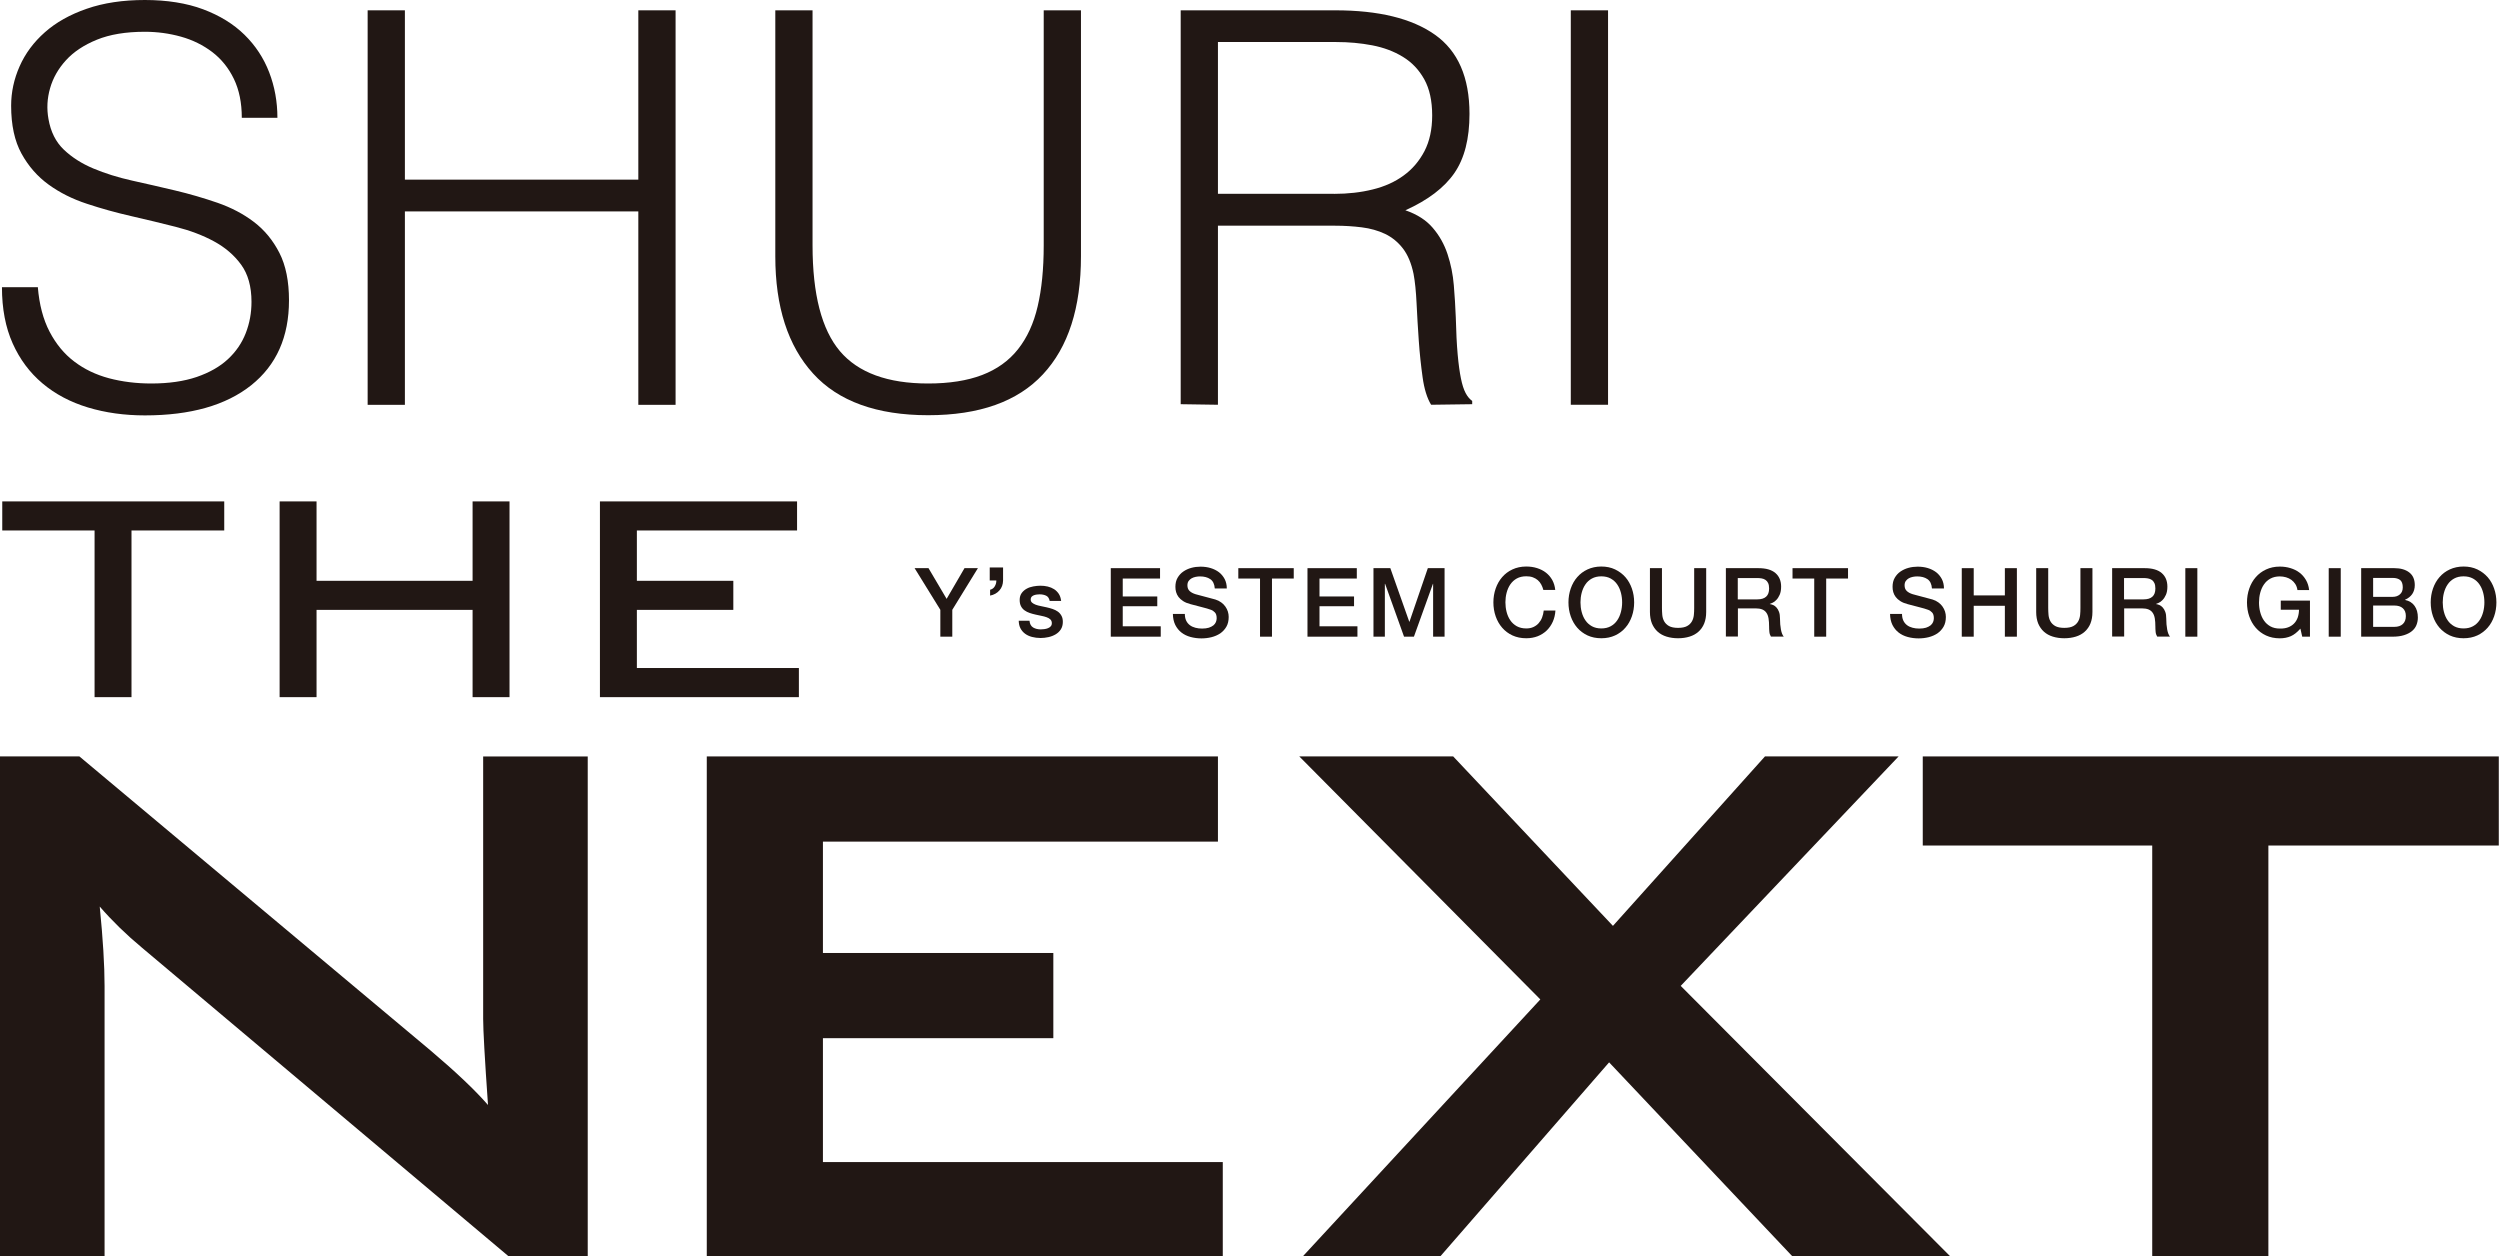 <svg width="412" height="207" viewBox="0 0 412 207" fill="none" xmlns="http://www.w3.org/2000/svg">
<path d="M0 206.99V124.659H13.086L71.008 173.166C75.156 176.681 78.297 179.657 80.423 182.104C79.884 174.441 79.625 169.713 79.625 167.909V124.67H96.858V207.001H83.772L23.299 156.098C20.749 153.973 18.457 151.733 16.435 149.4C16.964 154.719 17.233 159.085 17.233 162.486V207.001H0V206.99Z" fill="#211714"/>
<path d="M116.477 206.99V124.659H200.716V138.699H135.618V157.052H173.59V171.092H135.618V191.509H201.514V206.99H116.477Z" fill="#211714"/>
<path d="M214.756 206.99L253.847 164.705L214.123 124.659H239.486L265.813 152.583L290.865 124.659H312.889L276.981 162.475L321.34 206.99H295.334L265.181 175.074L237.412 206.99H214.756Z" fill="#211714"/>
<path d="M373.829 139.342V206.99H354.687V139.342H316.871V124.659H411.801V139.342H373.829Z" fill="#211714"/>
<path d="M21.671 87.422V114.89H15.585V87.422H0.373V82.632H36.955V87.422H21.671Z" fill="#211714"/>
<path d="M46.08 114.89V82.632H52.167V95.718H77.882V82.632H83.969V114.89H77.882V100.508H52.167V114.89H46.08Z" fill="#211714"/>
<path d="M98.869 114.89V82.632H131.356V87.422H104.956V95.718H120.852V100.508H104.956V110.089H131.656V114.89H98.869Z" fill="#211714"/>
<path d="M154.968 100.497L150.727 93.633H153.018L156.004 98.693L158.949 93.633H161.158L156.938 100.497V104.925H154.968V100.497Z" fill="#211714"/>
<path d="M163.107 93.519H165.306V95.656C165.295 96.309 165.098 96.858 164.704 97.304C164.31 97.75 163.802 98.03 163.17 98.154V97.19C163.512 97.107 163.781 96.91 163.947 96.609C164.124 96.309 164.207 95.987 164.196 95.656H163.107V93.519Z" fill="#211714"/>
<path d="M169.66 102.302C169.712 102.831 169.909 103.194 170.261 103.411C170.614 103.619 171.029 103.723 171.516 103.723C171.682 103.723 171.879 103.712 172.097 103.681C172.314 103.65 172.511 103.609 172.708 103.526C172.895 103.453 173.051 103.349 173.175 103.204C173.299 103.059 173.351 102.872 173.341 102.644C173.331 102.416 173.248 102.219 173.092 102.074C172.936 101.929 172.729 101.804 172.48 101.721C172.231 101.628 171.951 101.555 171.63 101.493C171.319 101.431 170.987 101.358 170.666 101.286C170.323 101.213 170.002 101.12 169.691 101.016C169.38 100.913 169.1 100.767 168.851 100.591C168.602 100.415 168.405 100.187 168.26 99.907C168.115 99.627 168.042 99.285 168.042 98.87C168.042 98.424 168.146 98.061 168.364 97.75C168.581 97.449 168.851 97.211 169.183 97.024C169.515 96.837 169.888 96.713 170.292 96.64C170.697 96.568 171.08 96.526 171.454 96.526C171.879 96.526 172.273 96.568 172.667 96.661C173.051 96.754 173.403 96.9 173.714 97.097C174.025 97.294 174.284 97.563 174.492 97.874C174.699 98.196 174.824 98.579 174.876 99.036H172.988C172.905 98.6 172.708 98.31 172.397 98.165C172.086 98.019 171.734 97.947 171.329 97.947C171.205 97.947 171.049 97.957 170.883 97.978C170.707 97.999 170.541 98.04 170.396 98.092C170.241 98.154 170.116 98.237 170.012 98.341C169.909 98.455 169.857 98.6 169.857 98.776C169.857 98.994 169.929 99.181 170.085 99.316C170.241 99.451 170.438 99.564 170.686 99.658C170.935 99.751 171.215 99.824 171.537 99.886C171.848 99.948 172.18 100.021 172.511 100.093C172.843 100.166 173.154 100.259 173.476 100.363C173.787 100.467 174.077 100.612 174.326 100.788C174.575 100.964 174.772 101.192 174.927 101.472C175.083 101.742 175.155 102.084 175.155 102.489C175.155 102.976 175.041 103.38 174.824 103.723C174.606 104.065 174.316 104.334 173.963 104.542C173.61 104.749 173.216 104.905 172.781 104.998C172.345 105.091 171.92 105.143 171.506 105.143C170.987 105.143 170.51 105.081 170.075 104.967C169.639 104.853 169.255 104.677 168.934 104.438C168.613 104.2 168.364 103.909 168.177 103.557C167.99 103.204 167.897 102.789 167.887 102.302H169.691H169.66Z" fill="#211714"/>
<path d="M183.057 93.633H191.176V95.344H185.027V98.299H190.719V99.906H185.027V103.214H191.29V104.925H183.057V93.633Z" fill="#211714"/>
<path d="M195.261 101.163C195.261 101.598 195.334 101.961 195.479 102.272C195.624 102.583 195.831 102.832 196.091 103.029C196.35 103.226 196.651 103.361 197.003 103.454C197.345 103.548 197.719 103.589 198.113 103.589C198.548 103.589 198.911 103.537 199.222 103.444C199.523 103.34 199.772 103.216 199.969 103.06C200.155 102.905 200.301 102.718 200.384 102.511C200.466 102.303 200.508 102.096 200.508 101.888C200.508 101.453 200.415 101.142 200.218 100.934C200.021 100.727 199.813 100.582 199.575 100.499C199.17 100.354 198.704 100.209 198.175 100.084C197.646 99.96 196.982 99.784 196.205 99.566C195.717 99.441 195.313 99.275 194.992 99.068C194.67 98.861 194.411 98.632 194.224 98.384C194.038 98.135 193.903 97.865 193.82 97.575C193.737 97.295 193.706 97.005 193.706 96.704C193.706 96.134 193.82 95.646 194.058 95.231C194.297 94.817 194.608 94.464 195.002 94.195C195.396 93.925 195.831 93.718 196.329 93.583C196.827 93.448 197.325 93.386 197.833 93.386C198.424 93.386 198.984 93.458 199.502 93.614C200.021 93.769 200.477 93.998 200.881 94.298C201.275 94.599 201.586 94.983 201.825 95.428C202.053 95.874 202.177 96.393 202.177 96.984H200.197C200.145 96.258 199.896 95.74 199.45 95.439C199.004 95.138 198.444 94.993 197.76 94.993C197.532 94.993 197.294 95.014 197.045 95.066C196.806 95.117 196.578 95.19 196.381 95.304C196.184 95.418 196.018 95.563 195.883 95.75C195.749 95.937 195.686 96.175 195.686 96.465C195.686 96.87 195.811 97.181 196.06 97.409C196.308 97.637 196.63 97.803 197.034 97.927C197.076 97.938 197.242 97.979 197.532 98.062C197.822 98.145 198.144 98.228 198.507 98.322C198.859 98.415 199.212 98.508 199.554 98.601C199.896 98.695 200.145 98.757 200.29 98.798C200.653 98.912 200.975 99.068 201.255 99.275C201.524 99.472 201.763 99.701 201.939 99.96C202.126 100.219 202.26 100.499 202.354 100.789C202.447 101.09 202.488 101.38 202.488 101.671C202.488 102.303 202.364 102.842 202.105 103.288C201.846 103.734 201.503 104.097 201.089 104.387C200.663 104.667 200.186 104.875 199.647 105.01C199.108 105.144 198.559 105.207 197.999 105.207C197.356 105.207 196.754 105.124 196.184 104.968C195.614 104.813 195.116 104.564 194.701 104.242C194.276 103.91 193.944 103.496 193.685 102.988C193.436 102.479 193.301 101.868 193.291 101.173H195.272L195.261 101.163Z" fill="#211714"/>
<path d="M204.074 93.633H213.209V95.344H209.622V104.925H207.652V95.344H204.074V93.633Z" fill="#211714"/>
<path d="M215.473 93.633H223.602V95.344H217.453V98.299H223.146V99.906H217.453V103.214H223.706V104.925H215.473V93.633Z" fill="#211714"/>
<path d="M226.348 93.633H229.127L232.248 102.467H232.279L235.307 93.633H238.065V104.925H236.178V96.215H236.147L233.015 104.925H231.387L228.266 96.215H228.224V104.925H226.348V93.633Z" fill="#211714"/>
<path d="M254.344 97.221C254.261 96.899 254.147 96.599 253.992 96.319C253.847 96.049 253.66 95.81 253.422 95.603C253.193 95.406 252.913 95.251 252.602 95.136C252.291 95.022 251.928 94.971 251.524 94.971C250.923 94.971 250.404 95.095 249.969 95.333C249.533 95.572 249.181 95.904 248.901 96.308C248.621 96.713 248.424 97.179 248.289 97.687C248.154 98.206 248.092 98.734 248.092 99.263C248.092 99.792 248.154 100.331 248.289 100.85C248.424 101.368 248.621 101.825 248.901 102.229C249.17 102.633 249.533 102.955 249.969 103.204C250.404 103.442 250.923 103.567 251.524 103.567C251.97 103.567 252.354 103.494 252.696 103.338C253.038 103.183 253.328 102.975 253.567 102.706C253.805 102.436 254.002 102.125 254.137 101.762C254.272 101.41 254.365 101.016 254.407 100.611H256.335C256.294 101.285 256.149 101.897 255.9 102.457C255.651 103.017 255.319 103.494 254.894 103.909C254.469 104.313 253.982 104.624 253.411 104.852C252.841 105.07 252.219 105.184 251.524 105.184C250.684 105.184 249.927 105.029 249.253 104.718C248.579 104.406 248.019 103.981 247.553 103.442C247.086 102.903 246.733 102.281 246.485 101.565C246.236 100.85 246.111 100.082 246.111 99.274C246.111 98.465 246.236 97.718 246.485 96.993C246.733 96.277 247.086 95.655 247.553 95.116C248.019 94.576 248.579 94.151 249.253 93.84C249.917 93.529 250.674 93.363 251.524 93.363C252.157 93.363 252.748 93.446 253.308 93.623C253.867 93.799 254.355 94.048 254.78 94.379C255.205 94.711 255.547 95.116 255.817 95.593C256.076 96.07 256.242 96.609 256.304 97.221H254.334H254.344Z" fill="#211714"/>
<path d="M263.895 93.363C264.735 93.363 265.492 93.519 266.166 93.84C266.83 94.162 267.4 94.587 267.866 95.116C268.333 95.655 268.686 96.277 268.935 96.993C269.183 97.708 269.308 98.465 269.308 99.274C269.308 100.082 269.183 100.85 268.935 101.565C268.686 102.281 268.333 102.913 267.866 103.442C267.4 103.981 266.84 104.406 266.166 104.718C265.492 105.029 264.735 105.184 263.895 105.184C263.055 105.184 262.298 105.029 261.624 104.718C260.961 104.406 260.39 103.981 259.924 103.442C259.457 102.903 259.105 102.281 258.856 101.565C258.607 100.85 258.482 100.082 258.482 99.274C258.482 98.465 258.607 97.718 258.856 96.993C259.105 96.277 259.457 95.644 259.924 95.116C260.39 94.576 260.95 94.151 261.624 93.84C262.298 93.529 263.055 93.363 263.895 93.363ZM263.895 94.981C263.294 94.981 262.775 95.105 262.34 95.344C261.904 95.582 261.541 95.914 261.272 96.319C260.992 96.723 260.795 97.189 260.66 97.698C260.525 98.216 260.463 98.745 260.463 99.274C260.463 99.802 260.525 100.342 260.66 100.85C260.795 101.368 260.992 101.825 261.272 102.229C261.541 102.633 261.904 102.955 262.34 103.204C262.775 103.442 263.294 103.567 263.895 103.567C264.497 103.567 265.015 103.442 265.45 103.204C265.886 102.965 266.249 102.633 266.519 102.229C266.798 101.825 266.995 101.358 267.13 100.85C267.265 100.331 267.327 99.802 267.327 99.274C267.327 98.745 267.265 98.206 267.13 97.698C266.995 97.179 266.798 96.723 266.519 96.319C266.249 95.914 265.886 95.593 265.45 95.344C265.015 95.105 264.497 94.981 263.895 94.981Z" fill="#211714"/>
<path d="M271.921 93.633H273.891V100.207C273.891 100.591 273.911 100.974 273.943 101.358C273.984 101.752 274.088 102.094 274.264 102.405C274.44 102.716 274.699 102.975 275.052 103.172C275.405 103.369 275.902 103.473 276.545 103.473C277.188 103.473 277.686 103.369 278.038 103.172C278.391 102.975 278.65 102.716 278.826 102.405C279.003 102.094 279.106 101.741 279.148 101.358C279.189 100.964 279.2 100.58 279.2 100.207V93.633H281.18V100.86C281.18 101.586 281.066 102.218 280.848 102.758C280.631 103.297 280.309 103.743 279.905 104.106C279.5 104.469 279.013 104.738 278.443 104.914C277.872 105.091 277.24 105.184 276.545 105.184C275.85 105.184 275.218 105.091 274.648 104.914C274.077 104.738 273.59 104.469 273.186 104.106C272.781 103.743 272.47 103.286 272.242 102.758C272.024 102.218 271.91 101.586 271.91 100.86V93.633H271.921Z" fill="#211714"/>
<path d="M284.404 93.633H289.796C291.041 93.633 291.974 93.903 292.596 94.442C293.218 94.981 293.529 95.728 293.529 96.682C293.529 97.221 293.446 97.667 293.291 98.019C293.135 98.372 292.948 98.662 292.741 98.87C292.534 99.087 292.326 99.243 292.119 99.336C291.912 99.429 291.766 99.492 291.673 99.523V99.554C291.839 99.575 292.026 99.626 292.212 99.709C292.409 99.792 292.586 99.927 292.762 100.114C292.928 100.3 293.073 100.539 293.177 100.829C293.291 101.13 293.343 101.493 293.343 101.939C293.343 102.602 293.394 103.204 293.498 103.753C293.602 104.293 293.757 104.687 293.965 104.915H291.849C291.704 104.676 291.611 104.407 291.59 104.106C291.559 103.816 291.549 103.525 291.549 103.256C291.549 102.737 291.518 102.291 291.455 101.918C291.393 101.545 291.279 101.234 291.103 100.985C290.937 100.736 290.709 100.56 290.418 100.435C290.128 100.321 289.755 100.259 289.309 100.259H286.406V104.904H284.425V93.612L284.404 93.633ZM286.385 98.776H289.62C290.252 98.776 290.729 98.631 291.061 98.33C291.393 98.03 291.549 97.584 291.549 96.982C291.549 96.63 291.497 96.329 291.393 96.101C291.289 95.873 291.144 95.697 290.958 95.572C290.771 95.448 290.564 95.365 290.325 95.323C290.087 95.282 289.838 95.261 289.589 95.261H286.385V98.787V98.776Z" fill="#211714"/>
<path d="M295.408 93.633H304.554V95.344H300.956V104.925H298.986V95.344H295.408V93.633Z" fill="#211714"/>
<path d="M313.451 101.163C313.451 101.598 313.523 101.961 313.668 102.272C313.814 102.583 314.021 102.832 314.28 103.029C314.539 103.226 314.84 103.361 315.193 103.454C315.535 103.548 315.908 103.589 316.302 103.589C316.738 103.589 317.101 103.537 317.412 103.444C317.712 103.34 317.961 103.216 318.158 103.06C318.345 102.905 318.49 102.718 318.573 102.511C318.656 102.303 318.697 102.096 318.697 101.888C318.697 101.453 318.604 101.142 318.407 100.934C318.21 100.727 318.003 100.582 317.764 100.499C317.36 100.354 316.893 100.209 316.364 100.084C315.836 99.96 315.172 99.784 314.394 99.566C313.907 99.441 313.502 99.275 313.181 99.068C312.86 98.861 312.6 98.632 312.414 98.384C312.227 98.135 312.092 97.865 312.009 97.575C311.926 97.295 311.895 97.005 311.895 96.704C311.895 96.134 312.009 95.646 312.248 95.231C312.486 94.817 312.797 94.464 313.191 94.195C313.585 93.925 314.021 93.718 314.519 93.583C315.016 93.448 315.514 93.386 316.022 93.386C316.613 93.386 317.173 93.458 317.692 93.614C318.21 93.769 318.666 93.998 319.071 94.298C319.465 94.599 319.776 94.983 320.014 95.428C320.242 95.874 320.367 96.393 320.367 96.984H318.386C318.334 96.258 318.086 95.74 317.64 95.439C317.194 95.138 316.634 94.993 315.95 94.993C315.721 94.993 315.483 95.014 315.234 95.066C314.996 95.117 314.767 95.19 314.57 95.304C314.373 95.418 314.208 95.563 314.073 95.75C313.938 95.937 313.876 96.175 313.876 96.465C313.876 96.87 314 97.181 314.249 97.409C314.498 97.637 314.819 97.803 315.224 97.927C315.265 97.938 315.431 97.979 315.721 98.062C316.012 98.145 316.333 98.228 316.696 98.322C317.049 98.415 317.401 98.508 317.743 98.601C318.086 98.695 318.334 98.757 318.48 98.798C318.843 98.912 319.164 99.068 319.444 99.275C319.714 99.472 319.952 99.701 320.128 99.96C320.315 100.219 320.45 100.499 320.543 100.789C320.636 101.09 320.678 101.38 320.678 101.671C320.678 102.303 320.553 102.842 320.294 103.288C320.035 103.734 319.693 104.097 319.278 104.387C318.853 104.667 318.376 104.875 317.837 105.01C317.298 105.144 316.748 105.207 316.188 105.207C315.545 105.207 314.944 105.124 314.373 104.968C313.803 104.813 313.305 104.564 312.891 104.242C312.466 103.91 312.134 103.496 311.874 102.988C311.626 102.479 311.491 101.868 311.48 101.173H313.461L313.451 101.163Z" fill="#211714"/>
<path d="M323.299 93.633H325.269V98.123H330.402V93.633H332.382V104.925H330.402V99.834H325.269V104.925H323.299V93.633Z" fill="#211714"/>
<path d="M335.575 93.633H337.545V100.207C337.545 100.591 337.566 100.974 337.597 101.358C337.638 101.752 337.742 102.094 337.918 102.405C338.095 102.716 338.354 102.975 338.706 103.172C339.059 103.369 339.557 103.473 340.199 103.473C340.842 103.473 341.34 103.369 341.693 103.172C342.045 102.975 342.304 102.716 342.481 102.405C342.657 102.094 342.761 101.741 342.802 101.358C342.844 100.964 342.854 100.58 342.854 100.207V93.633H344.834V100.86C344.834 101.586 344.72 102.218 344.503 102.758C344.285 103.297 343.963 103.743 343.559 104.106C343.155 104.469 342.667 104.738 342.097 104.914C341.527 105.091 340.894 105.184 340.199 105.184C339.505 105.184 338.872 105.091 338.302 104.914C337.732 104.738 337.244 104.469 336.84 104.106C336.435 103.743 336.124 103.286 335.896 102.758C335.679 102.218 335.564 101.586 335.564 100.86V93.633H335.575Z" fill="#211714"/>
<path d="M348.061 93.633H353.452C354.697 93.633 355.63 93.903 356.252 94.442C356.874 94.981 357.185 95.728 357.185 96.682C357.185 97.221 357.102 97.667 356.947 98.019C356.791 98.372 356.605 98.662 356.397 98.87C356.19 99.087 355.983 99.243 355.775 99.336C355.568 99.429 355.423 99.492 355.329 99.523V99.554C355.495 99.575 355.682 99.626 355.869 99.709C356.066 99.792 356.242 99.927 356.418 100.114C356.584 100.3 356.729 100.539 356.833 100.829C356.947 101.13 356.999 101.493 356.999 101.939C356.999 102.602 357.051 103.204 357.154 103.753C357.258 104.293 357.414 104.687 357.621 104.915H355.506C355.36 104.676 355.267 104.407 355.246 104.106C355.215 103.816 355.205 103.525 355.205 103.256C355.205 102.737 355.174 102.291 355.112 101.918C355.049 101.545 354.935 101.234 354.759 100.985C354.593 100.736 354.365 100.56 354.075 100.435C353.784 100.321 353.411 100.259 352.965 100.259H350.062V104.904H348.081V93.612L348.061 93.633ZM350.041 98.776H353.276C353.909 98.776 354.386 98.631 354.718 98.33C355.049 98.03 355.205 97.584 355.205 96.982C355.205 96.63 355.153 96.329 355.049 96.101C354.946 95.873 354.8 95.697 354.614 95.572C354.427 95.448 354.22 95.365 353.981 95.323C353.743 95.282 353.494 95.261 353.245 95.261H350.041V98.787V98.776Z" fill="#211714"/>
<path d="M362.123 93.633H360.143V104.925H362.123V93.633Z" fill="#211714"/>
<path d="M380.672 104.925H379.407L379.106 103.598C378.577 104.199 378.048 104.614 377.53 104.842C377.001 105.07 376.4 105.195 375.715 105.195C374.876 105.195 374.119 105.039 373.445 104.728C372.771 104.417 372.211 103.992 371.744 103.453C371.277 102.914 370.925 102.292 370.676 101.576C370.427 100.861 370.303 100.093 370.303 99.284C370.303 98.476 370.427 97.729 370.676 97.003C370.925 96.288 371.277 95.655 371.744 95.126C372.211 94.587 372.771 94.162 373.445 93.851C374.119 93.54 374.865 93.374 375.715 93.374C376.327 93.374 376.908 93.457 377.457 93.623C378.007 93.789 378.505 94.027 378.93 94.349C379.365 94.67 379.718 95.075 380.008 95.562C380.299 96.049 380.475 96.609 380.547 97.242H378.619C378.567 96.868 378.453 96.547 378.277 96.267C378.1 95.987 377.883 95.759 377.623 95.562C377.364 95.375 377.063 95.23 376.742 95.137C376.41 95.043 376.068 94.992 375.715 94.992C375.114 94.992 374.596 95.116 374.16 95.355C373.725 95.593 373.362 95.925 373.092 96.329C372.812 96.734 372.615 97.2 372.48 97.708C372.345 98.227 372.283 98.756 372.283 99.295C372.283 99.834 372.345 100.363 372.48 100.871C372.615 101.389 372.812 101.846 373.092 102.25C373.362 102.654 373.725 102.976 374.16 103.225C374.596 103.463 375.114 103.588 375.715 103.588C376.224 103.598 376.669 103.536 377.063 103.391C377.457 103.245 377.779 103.038 378.048 102.768C378.318 102.499 378.515 102.167 378.66 101.783C378.795 101.389 378.868 100.964 378.878 100.487H375.871V98.984H380.682V104.925H380.672Z" fill="#211714"/>
<path d="M385.754 93.633H383.773V104.925H385.754V93.633Z" fill="#211714"/>
<path d="M389.111 93.633H394.597C395.602 93.633 396.422 93.861 397.033 94.328C397.645 94.794 397.956 95.489 397.956 96.433C397.956 97.003 397.811 97.49 397.541 97.894C397.261 98.299 396.867 98.61 396.349 98.838V98.869C397.044 99.014 397.573 99.346 397.925 99.854C398.288 100.362 398.464 101.005 398.464 101.773C398.464 102.218 398.381 102.633 398.226 103.017C398.07 103.401 397.821 103.732 397.479 104.012C397.137 104.292 396.712 104.51 396.183 104.676C395.654 104.842 395.032 104.925 394.306 104.925H389.122V93.633H389.111ZM391.092 98.361H394.317C394.794 98.361 395.188 98.226 395.499 97.957C395.82 97.687 395.976 97.303 395.976 96.795C395.976 96.225 395.831 95.831 395.551 95.593C395.26 95.365 394.856 95.24 394.317 95.24H391.092V98.351V98.361ZM391.092 103.307H394.586C395.188 103.307 395.654 103.152 395.986 102.841C396.318 102.53 396.484 102.094 396.484 101.524C396.484 100.953 396.318 100.539 395.986 100.238C395.654 99.937 395.188 99.792 394.586 99.792H391.092V103.318V103.307Z" fill="#211714"/>
<path d="M405.995 93.363C406.835 93.363 407.592 93.519 408.266 93.84C408.929 94.162 409.499 94.587 409.966 95.116C410.433 95.655 410.785 96.277 411.034 96.993C411.283 97.708 411.407 98.465 411.407 99.274C411.407 100.082 411.283 100.85 411.034 101.565C410.785 102.281 410.433 102.913 409.966 103.442C409.499 103.971 408.94 104.406 408.266 104.718C407.592 105.029 406.835 105.184 405.995 105.184C405.155 105.184 404.398 105.029 403.724 104.718C403.06 104.406 402.49 103.981 402.023 103.442C401.557 102.903 401.204 102.281 400.955 101.565C400.706 100.85 400.582 100.082 400.582 99.274C400.582 98.465 400.706 97.718 400.955 96.993C401.204 96.277 401.557 95.644 402.023 95.116C402.49 94.576 403.05 94.151 403.724 93.84C404.398 93.529 405.155 93.363 405.995 93.363ZM405.995 94.981C405.393 94.981 404.875 95.105 404.439 95.344C404.004 95.582 403.641 95.914 403.371 96.319C403.091 96.723 402.894 97.189 402.76 97.698C402.625 98.216 402.563 98.745 402.563 99.274C402.563 99.802 402.625 100.342 402.76 100.85C402.894 101.368 403.091 101.825 403.371 102.229C403.641 102.633 404.004 102.955 404.439 103.204C404.875 103.442 405.393 103.567 405.995 103.567C406.596 103.567 407.115 103.442 407.55 103.204C407.986 102.965 408.349 102.633 408.618 102.229C408.898 101.825 409.095 101.358 409.23 100.85C409.365 100.342 409.427 99.802 409.427 99.274C409.427 98.745 409.365 98.206 409.23 97.698C409.095 97.179 408.898 96.723 408.618 96.319C408.349 95.914 407.986 95.593 407.55 95.344C407.115 95.105 406.596 94.981 405.995 94.981Z" fill="#211714"/>
<path d="M6.233 47.304C6.471 50.197 7.114 52.644 8.172 54.666C9.229 56.688 10.577 58.327 12.236 59.581C13.896 60.846 15.803 61.759 17.971 62.339C20.138 62.91 22.46 63.2 24.928 63.2C27.821 63.2 30.32 62.837 32.425 62.122C34.53 61.396 36.241 60.421 37.568 59.187C38.895 57.953 39.87 56.522 40.503 54.894C41.135 53.266 41.446 51.556 41.446 49.751C41.446 47.221 40.876 45.178 39.735 43.613C38.595 42.047 37.102 40.772 35.266 39.776C33.431 38.781 31.326 37.982 28.951 37.381C26.577 36.779 24.13 36.188 21.641 35.618C19.142 35.048 16.706 34.374 14.331 33.586C11.957 32.808 9.841 31.75 8.016 30.423C6.181 29.096 4.688 27.395 3.547 25.322C2.406 23.248 1.836 20.614 1.836 17.42C1.836 15.191 2.303 13.024 3.236 10.919C4.169 8.814 5.548 6.947 7.394 5.319C9.229 3.691 11.531 2.395 14.3 1.441C17.068 0.477 20.262 0 23.871 0C27.479 0 30.745 0.508 33.483 1.535C36.22 2.561 38.491 3.961 40.295 5.734C42.1 7.507 43.458 9.571 44.36 11.914C45.262 14.258 45.718 16.757 45.718 19.411H39.849C39.849 16.943 39.414 14.807 38.543 13.003C37.672 11.199 36.48 9.726 34.976 8.575C33.472 7.435 31.762 6.584 29.833 6.045C27.904 5.506 25.913 5.236 23.871 5.236C20.739 5.236 18.105 5.672 15.969 6.543C13.833 7.414 12.133 8.544 10.868 9.934C9.603 11.323 8.732 12.858 8.255 14.538C7.767 16.228 7.684 17.907 7.985 19.598C8.348 21.703 9.188 23.393 10.515 24.658C11.842 25.923 13.46 26.96 15.389 27.769C17.317 28.577 19.433 29.241 21.755 29.759C24.068 30.268 26.432 30.817 28.848 31.387C31.253 31.958 33.587 32.642 35.847 33.42C38.108 34.208 40.109 35.255 41.851 36.582C43.593 37.91 44.993 39.61 46.05 41.684C47.108 43.758 47.626 46.361 47.626 49.492C47.626 55.517 45.553 60.172 41.395 63.49C37.236 66.798 31.399 68.457 23.881 68.457C20.511 68.457 17.38 68.022 14.497 67.151C11.614 66.28 9.105 64.952 7 63.179C4.895 61.406 3.257 59.208 2.085 56.584C0.913 53.961 0.322 50.882 0.322 47.325H6.285L6.233 47.304Z" fill="#211714"/>
<path d="M60.588 66.716V1.701H66.726V29.605H105.196V1.701H111.335V66.716H105.196V34.841H66.726V66.716H60.588Z" fill="#211714"/>
<path d="M127.77 1.701H133.908V40.44C133.908 48.508 135.412 54.314 138.419 57.871C141.426 61.417 146.278 63.201 152.956 63.201C156.451 63.201 159.416 62.734 161.853 61.801C164.29 60.868 166.26 59.457 167.763 57.56C169.267 55.662 170.356 53.298 171.009 50.478C171.673 47.647 172.004 44.308 172.004 40.451V1.701H178.143V42.245C178.143 50.727 176.048 57.218 171.87 61.697C167.691 66.187 161.386 68.427 152.956 68.427C144.526 68.427 138.149 66.135 134.001 61.562C129.843 56.989 127.77 50.55 127.77 42.245V1.701Z" fill="#211714"/>
<path d="M200.717 37.184V66.705L194.578 66.612V1.701H220.045C227.21 1.701 232.685 3.039 236.48 5.724C240.275 8.4 242.173 12.755 242.173 18.769C242.173 22.865 241.343 26.11 239.684 28.516C238.025 30.922 235.339 32.974 231.606 34.654C233.535 35.318 235.039 36.282 236.117 37.547C237.206 38.812 238.015 40.254 238.554 41.882C239.093 43.51 239.445 45.221 239.591 47.025C239.736 48.829 239.85 50.571 239.912 52.261C239.974 54.729 240.078 56.772 240.223 58.4C240.368 60.028 240.555 61.355 240.762 62.371C240.97 63.398 241.229 64.196 241.53 64.766C241.83 65.337 242.193 65.772 242.618 66.073V66.612L235.847 66.705C235.184 65.617 234.717 64.124 234.448 62.195C234.178 60.266 233.96 58.255 233.815 56.15C233.67 54.045 233.545 51.992 233.452 50.011C233.359 48.02 233.193 46.403 232.954 45.138C232.591 43.395 232.011 41.996 231.192 40.938C230.383 39.891 229.398 39.092 228.257 38.543C227.117 38.004 225.831 37.641 224.421 37.464C223.01 37.288 221.548 37.195 220.045 37.195H200.717V37.184ZM219.858 31.948C222.15 31.948 224.265 31.709 226.225 31.222C228.185 30.745 229.885 29.978 231.326 28.92C232.768 27.873 233.908 26.525 234.759 24.897C235.598 23.269 236.024 21.32 236.024 19.028C236.024 16.622 235.588 14.632 234.717 13.066C233.846 11.5 232.674 10.266 231.192 9.364C229.719 8.462 228.029 7.829 226.131 7.466C224.234 7.104 222.264 6.927 220.221 6.927H200.717V31.938H219.858V31.948Z" fill="#211714"/>
<path d="M265.006 1.701H258.867V66.705H265.006V1.701Z" fill="#211714"/>
</svg>
